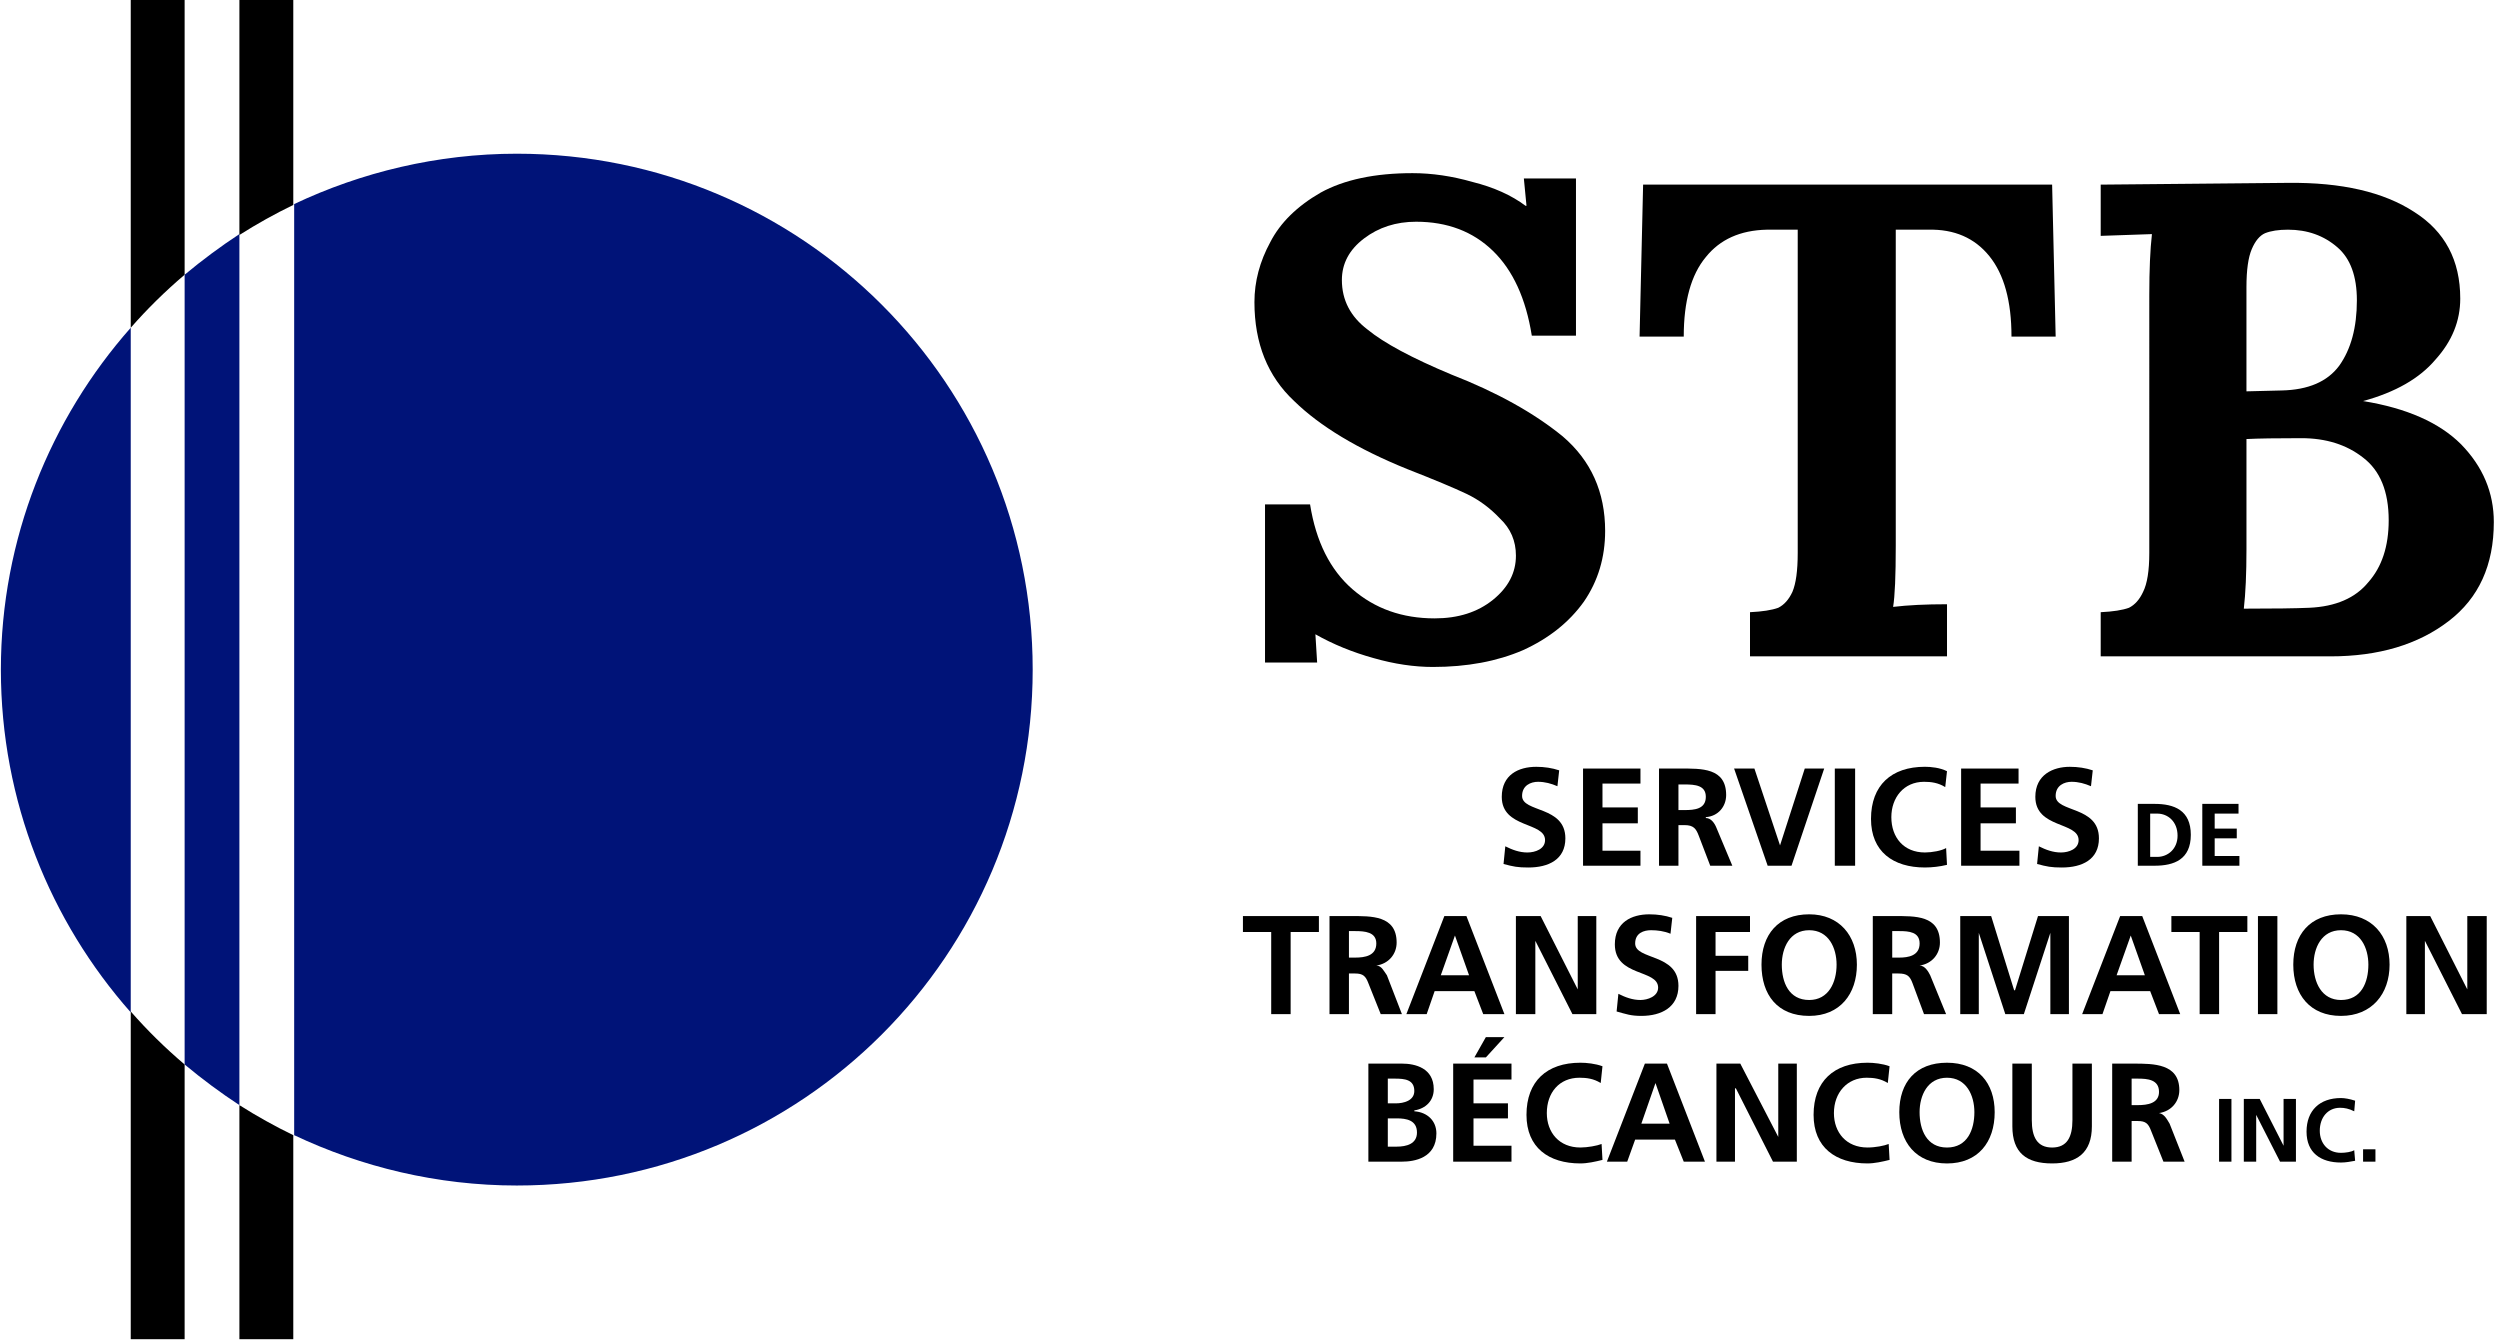 <svg xmlns="http://www.w3.org/2000/svg" xmlns:xlink="http://www.w3.org/1999/xlink" id="Layer_1" x="0px" y="0px" width="283px" height="152px" viewBox="0 0 283 152" xml:space="preserve"><path id="stb-icon-interieur" fill="#001378" d="M27.1,26.5v98.6c-2.133-1.398-4.2-2.934-6.2-4.6V31.1 C22.9,29.434,24.967,27.9,27.1,26.5z"></path><g id="stb-icon-bleu">	<path id="Trac&#xE9;_781" fill="#001378" d="M0.1,75.8c0-14.8,5.6-28.4,14.7-38.7v77.5C5.7,104.3,0.1,90.7,0.1,75.8z"></path>	<path id="Trac&#xE9;_783" fill="#001378" d="M58.5,17.4c32.3,0,58.4,26.1,58.4,58.4s-26.1,58.4-58.4,58.4c-9,0-17.6-2.101-25.2-5.7  V23.1C40.9,19.5,49.5,17.4,58.5,17.4z"></path></g><g id="stb-icon-haut">	<path id="Trac&#xE9;_784" d="M14.8,0h6.1v31.1c-2.2,1.867-4.233,3.867-6.1,6V0z"></path>	<path id="Trac&#xE9;_786" d="M27.1,0h6.1v23.2c-2.067,1-4.1,2.133-6.1,3.4V0z"></path></g><g id="stb-icon-bas">	<path id="Trac&#xE9;_785" d="M20.9,151.6h-6.1v-37.1c1.867,2.133,3.9,4.133,6.1,6V151.6z"></path>	<path id="Trac&#xE9;_787" d="M33.2,151.6h-6.1v-26.5c2,1.269,4.033,2.4,6.1,3.4V151.6z"></path></g><g id="stb">	<path id="Trac&#xE9;_788" d="M166.7,20.6c2.399,0.6,4.399,1.5,6,2.7h0.1l-0.3-3.1h5.9V38h-5c-0.668-4.2-2.135-7.4-4.4-9.6  c-2.268-2.2-5.166-3.3-8.7-3.3c-2.267,0-4.233,0.633-5.899,1.9s-2.5,2.833-2.5,4.7c0,2.267,0.968,4.133,2.899,5.6  c1.866,1.534,5.034,3.233,9.5,5.1c5.134,2,9.333,4.333,12.601,7c3.199,2.733,4.801,6.3,4.801,10.7c0,3-0.801,5.667-2.4,8  c-1.667,2.333-3.966,4.167-6.898,5.5c-2.935,1.267-6.334,1.9-10.2,1.9c-2.134,0-4.366-0.333-6.7-1c-2.4-0.667-4.6-1.566-6.6-2.7  L149.1,75H143.2V57.1h5.1c0.667,4.2,2.267,7.4,4.8,9.6c2.533,2.2,5.635,3.3,9.301,3.3c2.666,0,4.867-0.7,6.601-2.1  s2.601-3.066,2.601-5c0-1.667-0.601-3.066-1.801-4.2c-1.134-1.2-2.398-2.134-3.8-2.8s-3.633-1.6-6.7-2.8  c-5.6-2.267-9.865-4.833-12.8-7.7c-3-2.8-4.5-6.533-4.5-11.2c0-2.333,0.601-4.6,1.8-6.8c1.135-2.2,3.034-4.066,5.7-5.6  c2.666-1.466,6.133-2.2,10.399-2.2C162.1,19.6,164.367,19.934,166.7,20.6L166.7,20.6z"></path>	<path id="Trac&#xE9;_789" d="M227.7,38.1c0-4-0.833-7.034-2.5-9.1s-3.968-3.066-6.9-3h-3.7v35.8c0,3.4-0.1,5.7-0.3,6.9  c1.667-0.2,3.7-0.3,6.101-0.3v5.9H198.1v-5c1.4-0.066,2.467-0.233,3.2-0.5c0.667-0.333,1.2-0.933,1.601-1.8  c0.399-0.934,0.601-2.4,0.601-4.4V26H200c-3,0.066-5.3,1.1-6.9,3.1c-1.666,2-2.5,5-2.5,9h-5l0.4-17.2h46.3l0.4,17.2H227.7z"></path>	<path id="Trac&#xE9;_790" d="M273.3,24c3.468,2.2,5.2,5.467,5.2,9.8c0,2.534-0.934,4.833-2.8,6.9c-1.8,2.133-4.534,3.7-8.2,4.7  c4.934,0.8,8.633,2.434,11.1,4.9c2.467,2.534,3.7,5.467,3.7,8.8c0,4.867-1.7,8.6-5.1,11.2c-3.468,2.667-7.935,4-13.4,4h-26v-5  c1.4-0.066,2.468-0.233,3.2-0.5c0.666-0.333,1.2-0.933,1.6-1.8c0.467-0.934,0.7-2.4,0.7-4.4V33.4c0-2.867,0.101-5.167,0.3-6.9  l-5.8,0.2v-5.8l21.2-0.2C265.066,20.633,269.834,21.733,273.3,24L273.3,24z M254.3,49.7v12.5c0,2.733-0.1,4.966-0.3,6.7  c3.4,0,5.867-0.033,7.4-0.1c3-0.133,5.231-1.1,6.699-2.9c1.532-1.733,2.301-4.066,2.301-7c0-3.267-0.967-5.633-2.9-7.1  c-1.867-1.466-4.2-2.2-7-2.2S255.633,49.633,254.3,49.7L254.3,49.7z M256.4,26.4c-0.602,0.267-1.102,0.867-1.5,1.8  c-0.4,0.933-0.602,2.366-0.602,4.3v11.8l4-0.1c3-0.067,5.167-1,6.5-2.8c1.333-1.867,2-4.333,2-7.4c0-2.733-0.732-4.733-2.199-6  c-1.533-1.333-3.399-2-5.601-2C257.934,26,257.066,26.133,256.4,26.4L256.4,26.4z"></path></g><g id="stb-services">	<path id="Trac&#xE9;_791" d="M176.3,89c-0.7-0.3-1.399-0.5-2.2-0.5c-0.8,0-1.8,0.4-1.8,1.6c0,1.9,4.9,1.102,4.9,4.801  c0,2.399-1.9,3.301-4.2,3.301c-1.2,0-1.7-0.102-2.8-0.4l0.2-2c0.8,0.4,1.6,0.7,2.5,0.7c0.898,0,2-0.399,2-1.399  c0-2.101-4.9-1.301-4.9-4.899c0-2.5,1.9-3.4,3.9-3.4c0.934,0,1.8,0.134,2.6,0.4L176.3,89z"></path>	<path id="Trac&#xE9;_792" d="M179.2,87h6.5v1.7h-4.3v2.7h4v1.8h-4v3.1h4.3V98h-6.5V87z"></path>	<path id="Trac&#xE9;_793" d="M187.8,87h2.4c2.399,0,5.2-0.1,5.2,3c0,1.3-0.9,2.4-2.301,2.5v0.1c0.601,0,1,0.602,1.199,1.102l1.801,4.3  h-2.5l-1.301-3.399c-0.3-0.801-0.6-1.199-1.6-1.199H190V98h-2.2V87z M190,91.7h0.7c1.1,0,2.399-0.101,2.399-1.5  c0-1.3-1.199-1.4-2.399-1.4H190V91.7z"></path>	<path id="Trac&#xE9;_794" d="M196.3,87h2.3l2.9,8.7l2.8-8.7h2.2l-3.7,11h-2.7L196.3,87z"></path>	<path id="Trac&#xE9;_795" d="M207.7,87h2.3v11h-2.3V87z"></path>	<path id="Trac&#xE9;_796" d="M220.4,97.9c-0.801,0.199-1.7,0.3-2.5,0.3c-3.602,0-6.102-1.8-6.102-5.5c0-3.8,2.301-5.9,6.102-5.9  c0.699,0,1.699,0.101,2.5,0.5l-0.2,1.8c-0.8-0.5-1.601-0.6-2.4-0.6c-2.3,0-3.7,1.8-3.7,4c0,2.3,1.4,4,3.801,4  c0.801,0,1.899-0.2,2.399-0.5L220.4,97.9z"></path>	<path id="Trac&#xE9;_797" d="M222,87h6.5v1.7h-4.3v2.7h4v1.8h-4v3.1h4.399V98H222V87z"></path>	<path id="Trac&#xE9;_798" d="M236.7,89c-0.7-0.3-1.4-0.5-2.2-0.5s-1.8,0.4-1.8,1.6c0,1.9,4.899,1.102,4.899,4.801  c0,2.399-1.899,3.301-4.199,3.301c-1.2,0-1.7-0.102-2.801-0.4l0.199-2c0.801,0.4,1.602,0.7,2.5,0.7c0.9,0,2-0.399,2-1.399  c0-2.101-4.898-1.301-4.898-4.899c0-2.5,2-3.4,3.898-3.4c0.934,0,1.801,0.134,2.602,0.4L236.7,89z"></path></g><g id="stb-de">	<path id="Trac&#xE9;_799" d="M242,91h1.9c2.199,0,4.1,0.7,4.1,3.5s-1.9,3.5-4.1,3.5H242V91z M243.4,97h0.8c1.2,0,2.3-0.9,2.3-2.4  c0-1.6-1.1-2.5-2.3-2.5h-0.8V97z"></path>	<path id="Trac&#xE9;_800" d="M249.3,91h4.101v1.1h-2.699v1.7h2.5V94.9h-2.5v2h2.8V98h-4.2L249.3,91L249.3,91z"></path></g><g id="stb-transformation">	<path id="Trac&#xE9;_801" d="M143.9,105.5h-3.2v-1.8h8.6v1.8h-3.2v9.3H143.9V105.5z"></path>	<path id="Trac&#xE9;_802" d="M150.5,103.7h2.4c2.3,0,5.199-0.101,5.199,3c0,1.3-0.899,2.399-2.301,2.6c0.602,0,0.9,0.7,1.2,1.101  l1.7,4.399h-2.4l-1.398-3.5c-0.301-0.8-0.602-1.1-1.5-1.1h-0.7v4.6h-2.2V103.7z M152.7,108.4h0.7c1.1,0,2.398-0.2,2.398-1.602  c0-1.3-1.3-1.398-2.398-1.398h-0.7V108.4z"></path>	<path id="Trac&#xE9;_803" d="M163.5,103.7h2.5l4.3,11.1H167.9l-1-2.6h-4.5l-0.9,2.6h-2.3L163.5,103.7z M164.7,105.9l-1.601,4.5h3.199  L164.7,105.9z"></path>	<path id="Trac&#xE9;_804" d="M171.6,103.7h2.801l4.199,8.3v-8.3h2.102v11.1H178l-4.2-8.3v8.3h-2.2V103.7z"></path>	<path id="Trac&#xE9;_805" d="M189.1,105.7c-0.699-0.3-1.5-0.4-2.199-0.4c-0.801,0-1.801,0.3-1.801,1.5c0,1.9,4.9,1.101,4.9,4.8  c0,2.4-1.9,3.4-4.2,3.4c-1.2,0-1.7-0.2-2.8-0.5l0.2-2c0.8,0.4,1.6,0.7,2.5,0.7c0.8,0,2-0.4,2-1.4c0-2.1-4.9-1.2-4.9-4.899  c0-2.5,1.9-3.399,3.9-3.399c0.933,0,1.8,0.133,2.6,0.399L189.1,105.7z"></path>	<path id="Trac&#xE9;_806" d="M192,103.7h6.1v1.8H194.2v2.7h3.7v1.7h-3.7v4.898H192V103.7z"></path>	<path id="Trac&#xE9;_807" d="M204.8,103.5c3.4,0,5.4,2.4,5.4,5.7s-1.9,5.8-5.4,5.8c-3.6,0-5.399-2.4-5.399-5.8  C199.4,105.8,201.3,103.5,204.8,103.5z M204.8,113.2c2.2,0,3.101-2,3.101-4c0-1.9-0.899-3.9-3.101-3.9c-2.2,0-3.1,2-3.1,3.9  C201.7,111.2,202.5,113.2,204.8,113.2z"></path>	<path id="Trac&#xE9;_808" d="M212,103.7h2.4c2.398,0,5.199-0.101,5.199,3c0,1.3-0.899,2.399-2.301,2.6c0.602,0,1,0.7,1.2,1.101  l1.8,4.399h-2.5l-1.3-3.5c-0.3-0.8-0.601-1.1-1.601-1.1h-0.699v4.6H212V103.7z M214.2,108.4h0.8c1,0,2.3-0.2,2.3-1.602  c0-1.3-1.2-1.398-2.3-1.398h-0.8V108.4z"></path>	<path id="Trac&#xE9;_809" d="M221.9,103.7h3.5l2.6,8.399h0.1l2.602-8.399h3.5v11.1H232.1v-9.2l-3,9.2H227l-3-9.2v0.102v9.1h-2.1V103.7z  "></path>	<path id="Trac&#xE9;_810" d="M240,103.7h2.5l4.3,11.1H244.4l-1-2.6h-4.5l-0.9,2.6h-2.3L240,103.7z M241.2,105.9l-1.601,4.5h3.199  L241.2,105.9z"></path>	<path id="Trac&#xE9;_811" d="M249,105.5h-3.2v-1.8h8.601v1.8h-3.199v9.3H249V105.5z"></path>	<path id="Trac&#xE9;_812" d="M255.6,103.7h2.2v11.1h-2.2V103.7L255.6,103.7z"></path>	<path id="Trac&#xE9;_813" d="M265,103.5c3.5,0,5.5,2.4,5.5,5.7s-2,5.8-5.5,5.8s-5.4-2.4-5.4-5.8C259.6,105.8,261.5,103.5,265,103.5z   M265,113.2c2.3,0,3.1-2,3.1-4c0-1.9-0.898-3.9-3.1-3.9s-3.1,2-3.1,3.9C261.9,111.2,262.8,113.2,265,113.2z"></path>	<path id="Trac&#xE9;_814" d="M272.4,103.7h2.699l4.199,8.3v-8.3h2.2v11.1h-2.8l-4.2-8.3v8.3h-2.101v-11.1H272.4z"></path></g><g id="stb-becancour">	<path id="Trac&#xE9;_815" d="M154.9,120.4h3.8c1.5,0,3.6,0.5,3.6,2.898c0,1.301-0.899,2.2-2.2,2.4v0.1c1.5,0.102,2.5,1.102,2.5,2.5  c0,2.801-2.5,3.2-3.898,3.2H154.9V120.4L154.9,120.4z M157.1,124.9h0.9c0.9,0,2.1-0.301,2.1-1.4c0-1.3-1.1-1.4-2.199-1.4H157.1  V124.9z M157.1,129.8h1c1.102,0,2.301-0.3,2.301-1.6c0-1.4-1.199-1.601-2.301-1.601h-1V129.8z"></path>	<path id="Trac&#xE9;_816" d="M164.5,120.4h6.6v1.8h-4.3v2.7h3.9v1.699h-3.9v3.101h4.3v1.8h-6.6V120.4z M168.2,117.4h2.1l-2.1,2.3h-1.3  L168.2,117.4z"></path>	<path id="Trac&#xE9;_817" d="M181.4,131.3c-0.801,0.2-1.7,0.4-2.5,0.4c-3.602,0-6.102-1.8-6.102-5.5c0-3.8,2.301-5.9,6.102-5.9  c0.699,0,1.699,0.101,2.5,0.4l-0.2,1.899c-0.8-0.5-1.601-0.601-2.4-0.601c-2.3,0-3.7,1.7-3.7,4c0,2.2,1.4,3.899,3.801,3.899  c0.801,0,1.899-0.199,2.399-0.399L181.4,131.3z"></path>	<path id="Trac&#xE9;_818" d="M186.2,120.4h2.5l4.3,11.1h-2.4l-1-2.5h-4.5l-0.898,2.5H181.9L186.2,120.4z M187.4,122.6L185.8,127.2h3.2  L187.4,122.6z"></path>	<path id="Trac&#xE9;_819" d="M194.3,120.4h2.7l4.3,8.3v-8.3h2.101v11.1h-2.699l-4.2-8.3H196.4v8.3H194.3V120.4z"></path>	<path id="Trac&#xE9;_820" d="M213.9,131.3c-0.801,0.2-1.7,0.4-2.5,0.4c-3.602,0-6.102-1.8-6.102-5.5c0-3.8,2.301-5.9,6.102-5.9  c0.699,0,1.699,0.101,2.5,0.4l-0.2,1.899c-0.8-0.5-1.601-0.601-2.4-0.601c-2.2,0-3.7,1.7-3.7,4c0,2.2,1.4,3.899,3.801,3.899  c0.899,0,1.899-0.199,2.399-0.399L213.9,131.3z"></path>	<path id="Trac&#xE9;_821" d="M220.4,120.3c3.5,0,5.398,2.3,5.398,5.601c0,3.399-1.898,5.801-5.398,5.801s-5.4-2.4-5.4-5.801  S216.9,120.3,220.4,120.3z M220.4,129.9c2.3,0,3.1-2,3.1-4c0-1.9-0.9-3.9-3.1-3.9c-2.2,0-3.102,2-3.102,3.9  C217.3,127.9,218.1,129.9,220.4,129.9z"></path>	<path id="Trac&#xE9;_822" d="M227.8,120.4h2.2v6.398c0,1.9,0.6,3.102,2.3,3.102s2.3-1.2,2.3-3.102V120.4h2.2v7.1c0,3-1.7,4.2-4.5,4.2  c-2.899,0-4.5-1.2-4.5-4.2V120.4z"></path>	<path id="Trac&#xE9;_823" d="M239.1,120.4h2.4c2.3,0,5.2,0,5.2,3c0,1.3-0.9,2.398-2.3,2.6c0.6,0.1,0.898,0.7,1.199,1.2l1.699,4.3H244.9  l-1.4-3.5c-0.3-0.8-0.6-1.1-1.5-1.1h-0.7v4.6h-2.2V120.4z M241.3,125.1h0.7c1.1,0,2.4-0.199,2.4-1.5c0-1.398-1.301-1.5-2.4-1.5  h-0.7V125.1z"></path></g><g id="stb-inc">	<path id="Trac&#xE9;_824" d="M251.2,124.4h1.399v7.1H251.2V124.4z"></path>	<path id="Trac&#xE9;_825" d="M254,124.4h1.8l2.7,5.3v-5.3h1.4v7.1H258.1l-2.699-5.3v5.3H254V124.4z"></path>	<path id="Trac&#xE9;_826" d="M266.6,131.4c-0.5,0.1-1.1,0.199-1.6,0.199c-2.3,0-3.9-1.101-3.9-3.5s1.5-3.801,3.9-3.801  c0.4,0,1,0.102,1.6,0.301l-0.1,1.199c-0.6-0.3-1.1-0.398-1.6-0.398c-1.4,0-2.301,1.1-2.301,2.6c0,1.4,0.899,2.5,2.399,2.5  c0.5,0,1.2-0.1,1.5-0.3L266.6,131.4z"></path>	<path id="Trac&#xE9;_827" d="M267.5,130.1h1.4v1.4h-1.4V130.1z"></path></g></svg>